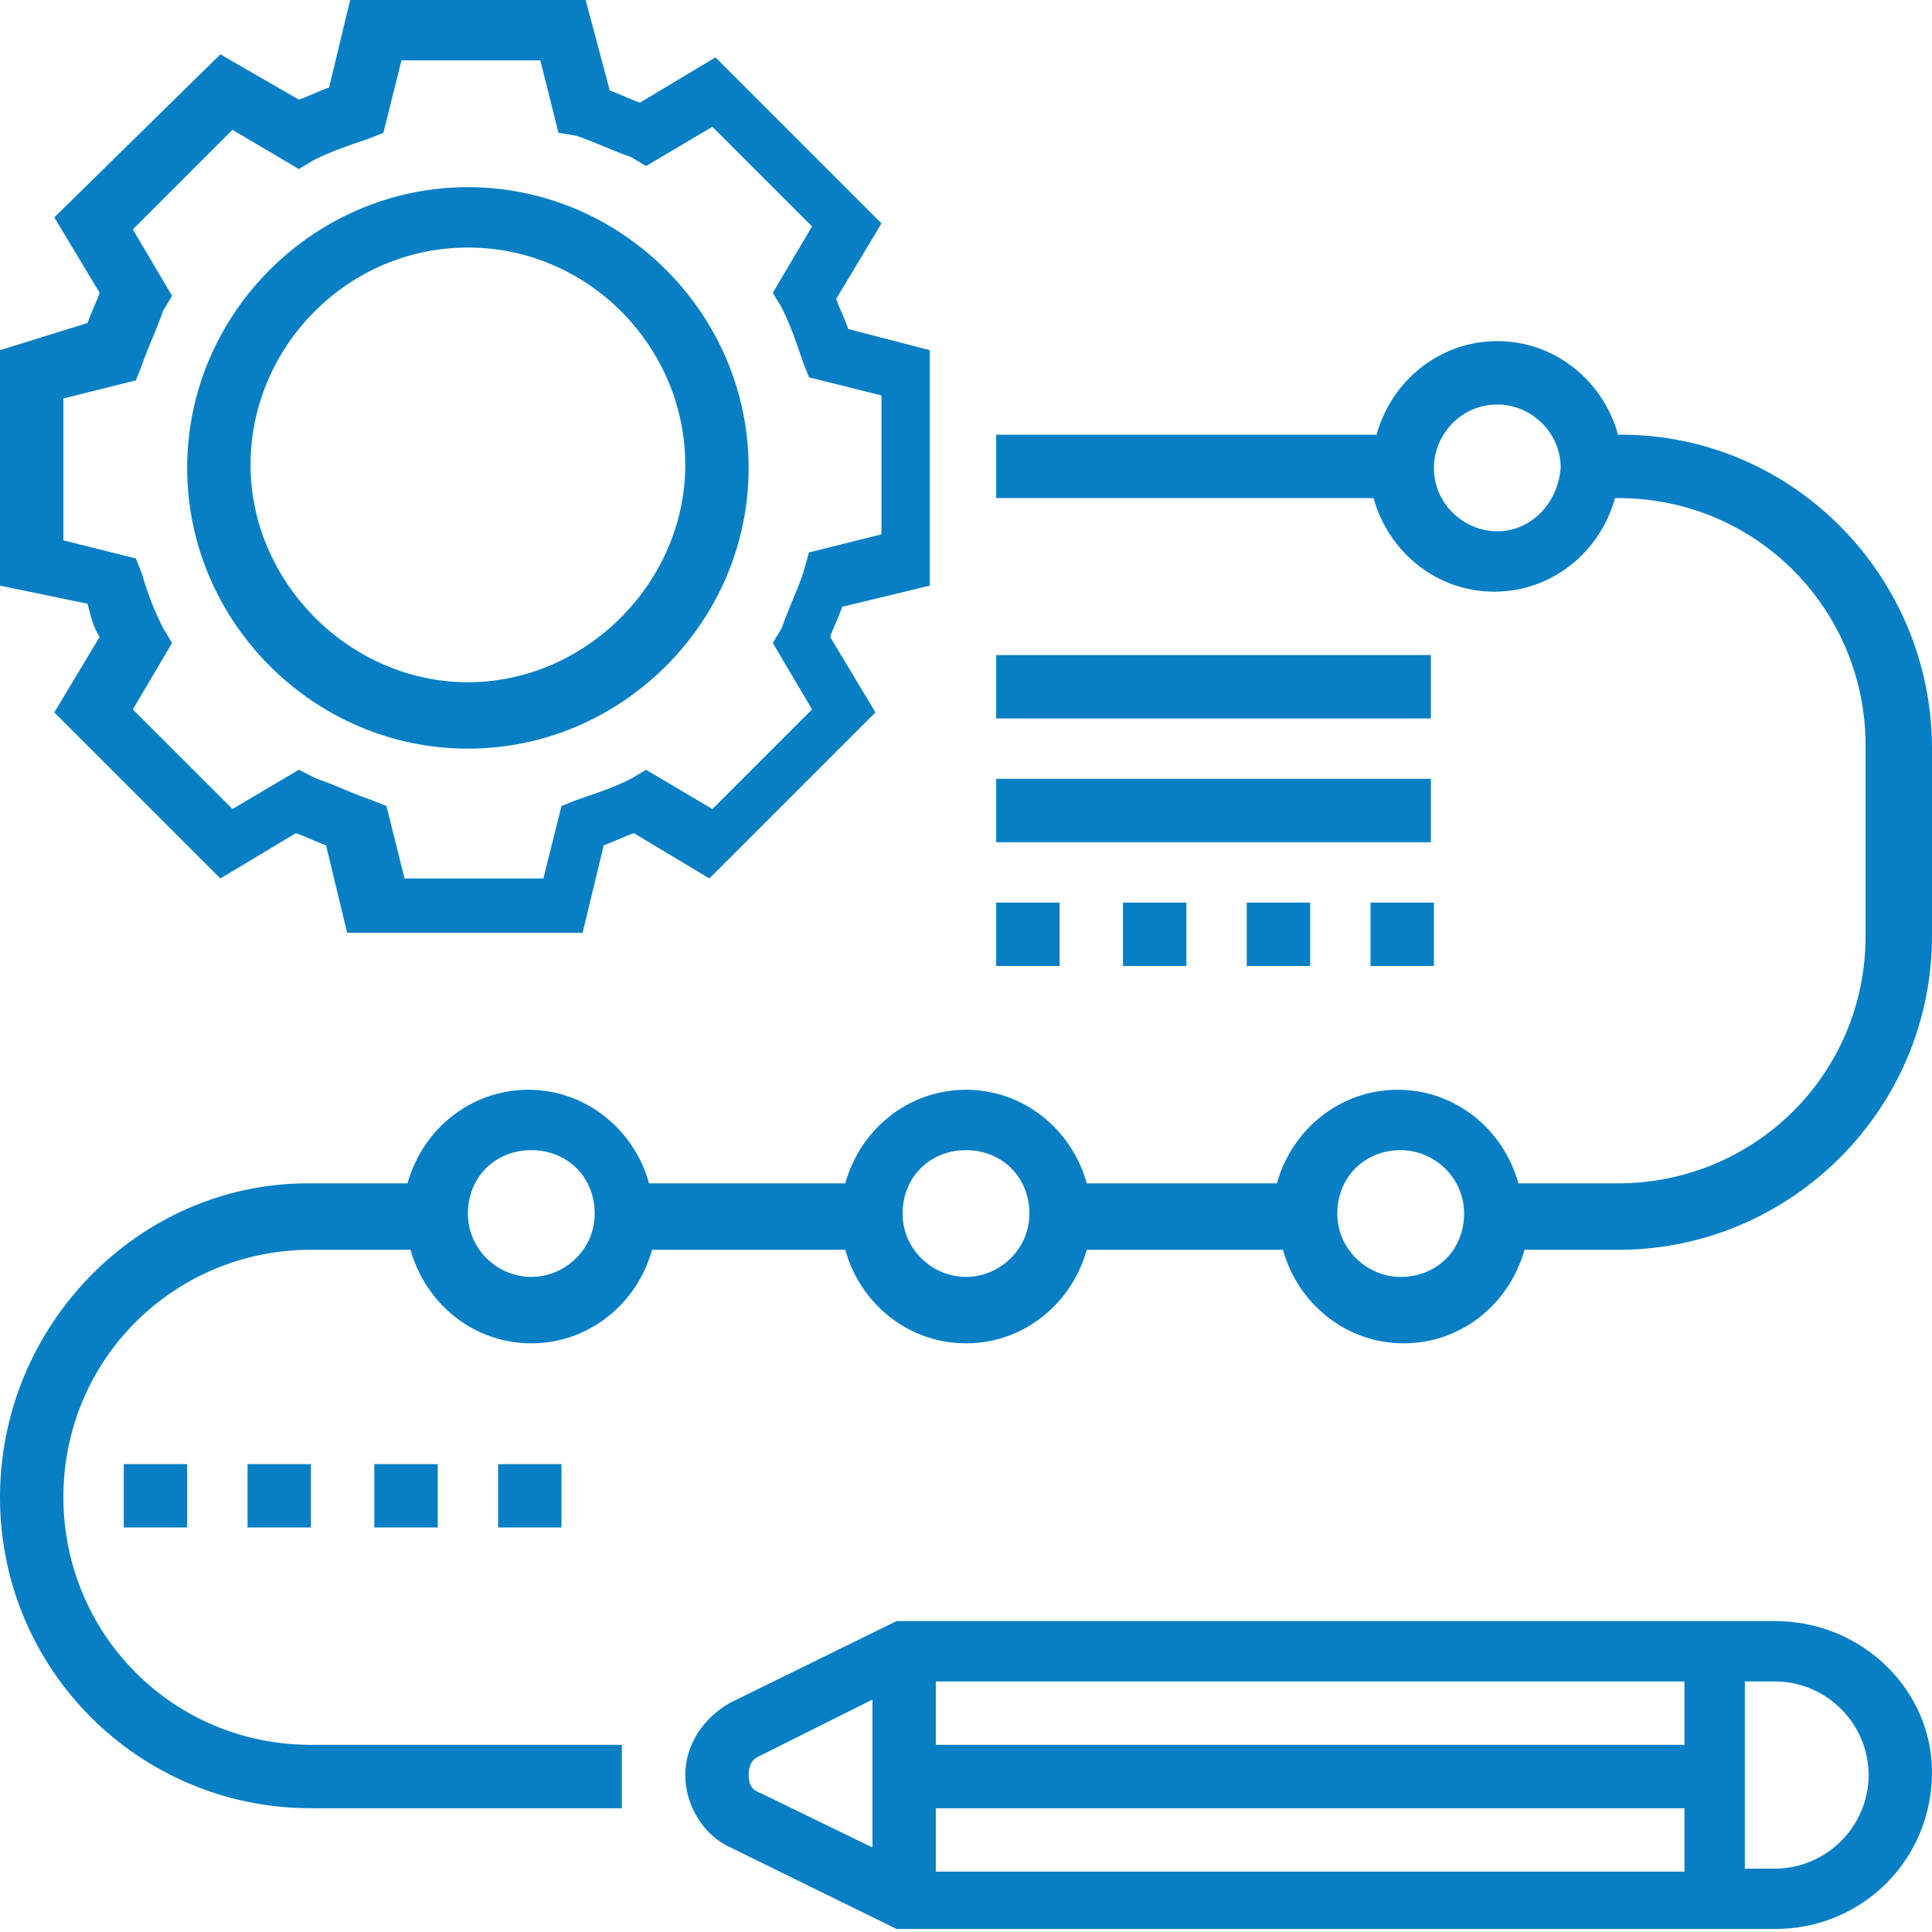 <svg xmlns="http://www.w3.org/2000/svg" xmlns:xlink="http://www.w3.org/1999/xlink" id="Layer_1" x="0px" y="0px" viewBox="0 0 64 64" style="enable-background:new 0 0 64 64;" xml:space="preserve"><style type="text/css">	.st0{fill:#087FC4;}</style><g>	<path class="st0" d="M3.3,21.1l-1.5,2.5l5.5,5.5l2.5-1.5c0.3,0.1,0.7,0.3,1,0.4l0.7,2.9h7.8L20,28c0.3-0.1,0.7-0.3,1-0.4l2.5,1.5   l5.5-5.5l-1.5-2.5c0.1-0.3,0.3-0.7,0.4-1l2.9-0.7v-7.8l-2.7-0.7c-0.1-0.3-0.3-0.7-0.4-1l1.5-2.5l-5.5-5.5l-2.5,1.5   c-0.3-0.1-0.7-0.3-1-0.4L19.4,0h-7.8l-0.7,2.9c-0.3,0.1-0.7,0.3-1,0.4L7.3,1.8L1.8,7.2l1.5,2.5c-0.1,0.3-0.3,0.7-0.4,1L0,11.6v7.8   L2.9,20C3,20.4,3.1,20.8,3.3,21.1z M2.1,13.2l2.4-0.6l0.2-0.5c0.2-0.6,0.5-1.2,0.7-1.8l0.3-0.5L4.4,7.6l3.3-3.3l2.2,1.3l0.5-0.3   c0.6-0.3,1.2-0.5,1.8-0.7l0.5-0.2l0.6-2.4h4.6l0.6,2.4l0.6,0.1c0.6,0.2,1.2,0.5,1.8,0.7l0.5,0.3l2.2-1.3l3.3,3.3l-1.3,2.2l0.3,0.5   c0.3,0.6,0.5,1.2,0.7,1.8l0.2,0.5l2.4,0.6v4.6l-2.4,0.6l-0.2,0.7c-0.2,0.6-0.5,1.2-0.7,1.8l-0.3,0.5l1.3,2.2l-3.3,3.3l-2.2-1.3   l-0.5,0.3c-0.6,0.3-1.2,0.5-1.8,0.7l-0.5,0.2l-0.6,2.4h-4.6l-0.6-2.4l-0.5-0.2c-0.6-0.2-1.2-0.5-1.8-0.7l-0.6-0.3l-2.2,1.3   l-3.3-3.3l1.3-2.2l-0.3-0.5c-0.3-0.6-0.5-1.1-0.7-1.8l-0.2-0.5l-2.4-0.6V13.2z"></path>	<path class="st0" d="M15.5,24.8c5.1,0,9.3-4.2,9.3-9.3s-4.2-9.3-9.3-9.3s-9.3,4.2-9.3,9.3S10.4,24.8,15.5,24.8z M15.5,8.2   c4,0,7.2,3.3,7.2,7.2s-3.3,7.2-7.2,7.2s-7.2-3.3-7.2-7.2S11.5,8.2,15.5,8.2z M58.8,53.7H29.7l-5.5,2.7c-0.9,0.5-1.5,1.4-1.5,2.4   c0,1,0.6,2,1.5,2.4l5.5,2.7h29.1c2.9,0,5.2-2.3,5.2-5.2C64,56,61.7,53.7,58.8,53.7z M31,59.9h24.8V62H31V59.9z M55.8,57.8H31v-2.1   h24.8L55.8,57.8L55.8,57.8z M24.8,58.8c0-0.3,0.1-0.5,0.3-0.6l3.8-1.9v4.9l-3.7-1.8C24.9,59.3,24.8,59.1,24.8,58.8z M58.8,61.9h-1   v-6.2h1c1.7,0,3.1,1.4,3.1,3.1C61.9,60.5,60.5,61.9,58.8,61.9z"></path>	<path class="st0" d="M53.7,14.4h-0.1c-0.5-1.8-2.1-3.1-4-3.1s-3.5,1.3-4,3.1H33v2.1h12.5c0.5,1.8,2.1,3.1,4,3.1s3.5-1.3,4-3.1h0.1   c4.6,0,8.2,3.7,8.2,8.2V31c0,4.6-3.7,8.2-8.2,8.2h-3.3c-0.5-1.8-2.1-3.1-4-3.1s-3.5,1.3-4,3.1H36c-0.5-1.8-2.1-3.1-4-3.1   c-1.9,0-3.5,1.3-4,3.1h-6.5c-0.5-1.8-2.1-3.1-4-3.1s-3.5,1.3-4,3.1h-3.3C4.6,39.2,0,43.9,0,49.6s4.6,10.3,10.3,10.3h10.3v-2.1H10.3   c-4.6,0-8.2-3.7-8.2-8.2c0-4.6,3.7-8.2,8.2-8.2h3.3c0.5,1.8,2.1,3.1,4,3.1s3.5-1.3,4-3.1H28c0.5,1.8,2.1,3.1,4,3.1s3.5-1.3,4-3.1   h6.5c0.5,1.8,2.1,3.1,4,3.1s3.5-1.3,4-3.1h3.3C59.4,41.3,64,36.7,64,31v-6.2C64,19.1,59.4,14.4,53.7,14.4z M49.6,17.6   c-1.1,0-2.1-0.9-2.1-2.1c0-1.1,0.9-2.1,2.1-2.1c1.1,0,2.1,0.9,2.1,2.1C51.6,16.7,50.7,17.6,49.6,17.6z M17.6,42.3   c-1.1,0-2.1-0.9-2.1-2.1c0-1.2,0.9-2.1,2.1-2.1s2.1,0.9,2.1,2.1C19.7,41.4,18.7,42.3,17.6,42.3z M32,42.3c-1.1,0-2.1-0.9-2.1-2.1   c0-1.2,0.9-2.1,2.1-2.1s2.1,0.9,2.1,2.1C34.1,41.4,33.1,42.3,32,42.3z M46.4,42.3c-1.1,0-2.1-0.9-2.1-2.1c0-1.2,0.9-2.1,2.1-2.1   c1.1,0,2.1,0.9,2.1,2.1C48.5,41.4,47.6,42.3,46.4,42.3z"></path>	<path class="st0" d="M33,21.7h14.4v2.1H33V21.7z M33,25.8h14.4v2.1H33V25.8z M41.3,29.9h2.1V32h-2.1V29.9z M37.2,29.9h2.1V32h-2.1   V29.9z M45.4,29.9h2.1V32h-2.1V29.9z M33,29.9h2.1V32H33V29.9z M16.5,48.5h2.1v2.1h-2.1V48.5z M12.4,48.5h2.1v2.1h-2.1V48.5z    M4.1,48.5h2.1v2.1H4.1V48.5z M8.2,48.5h2.1v2.1H8.2C8.2,50.6,8.2,48.5,8.2,48.5z"></path></g></svg>